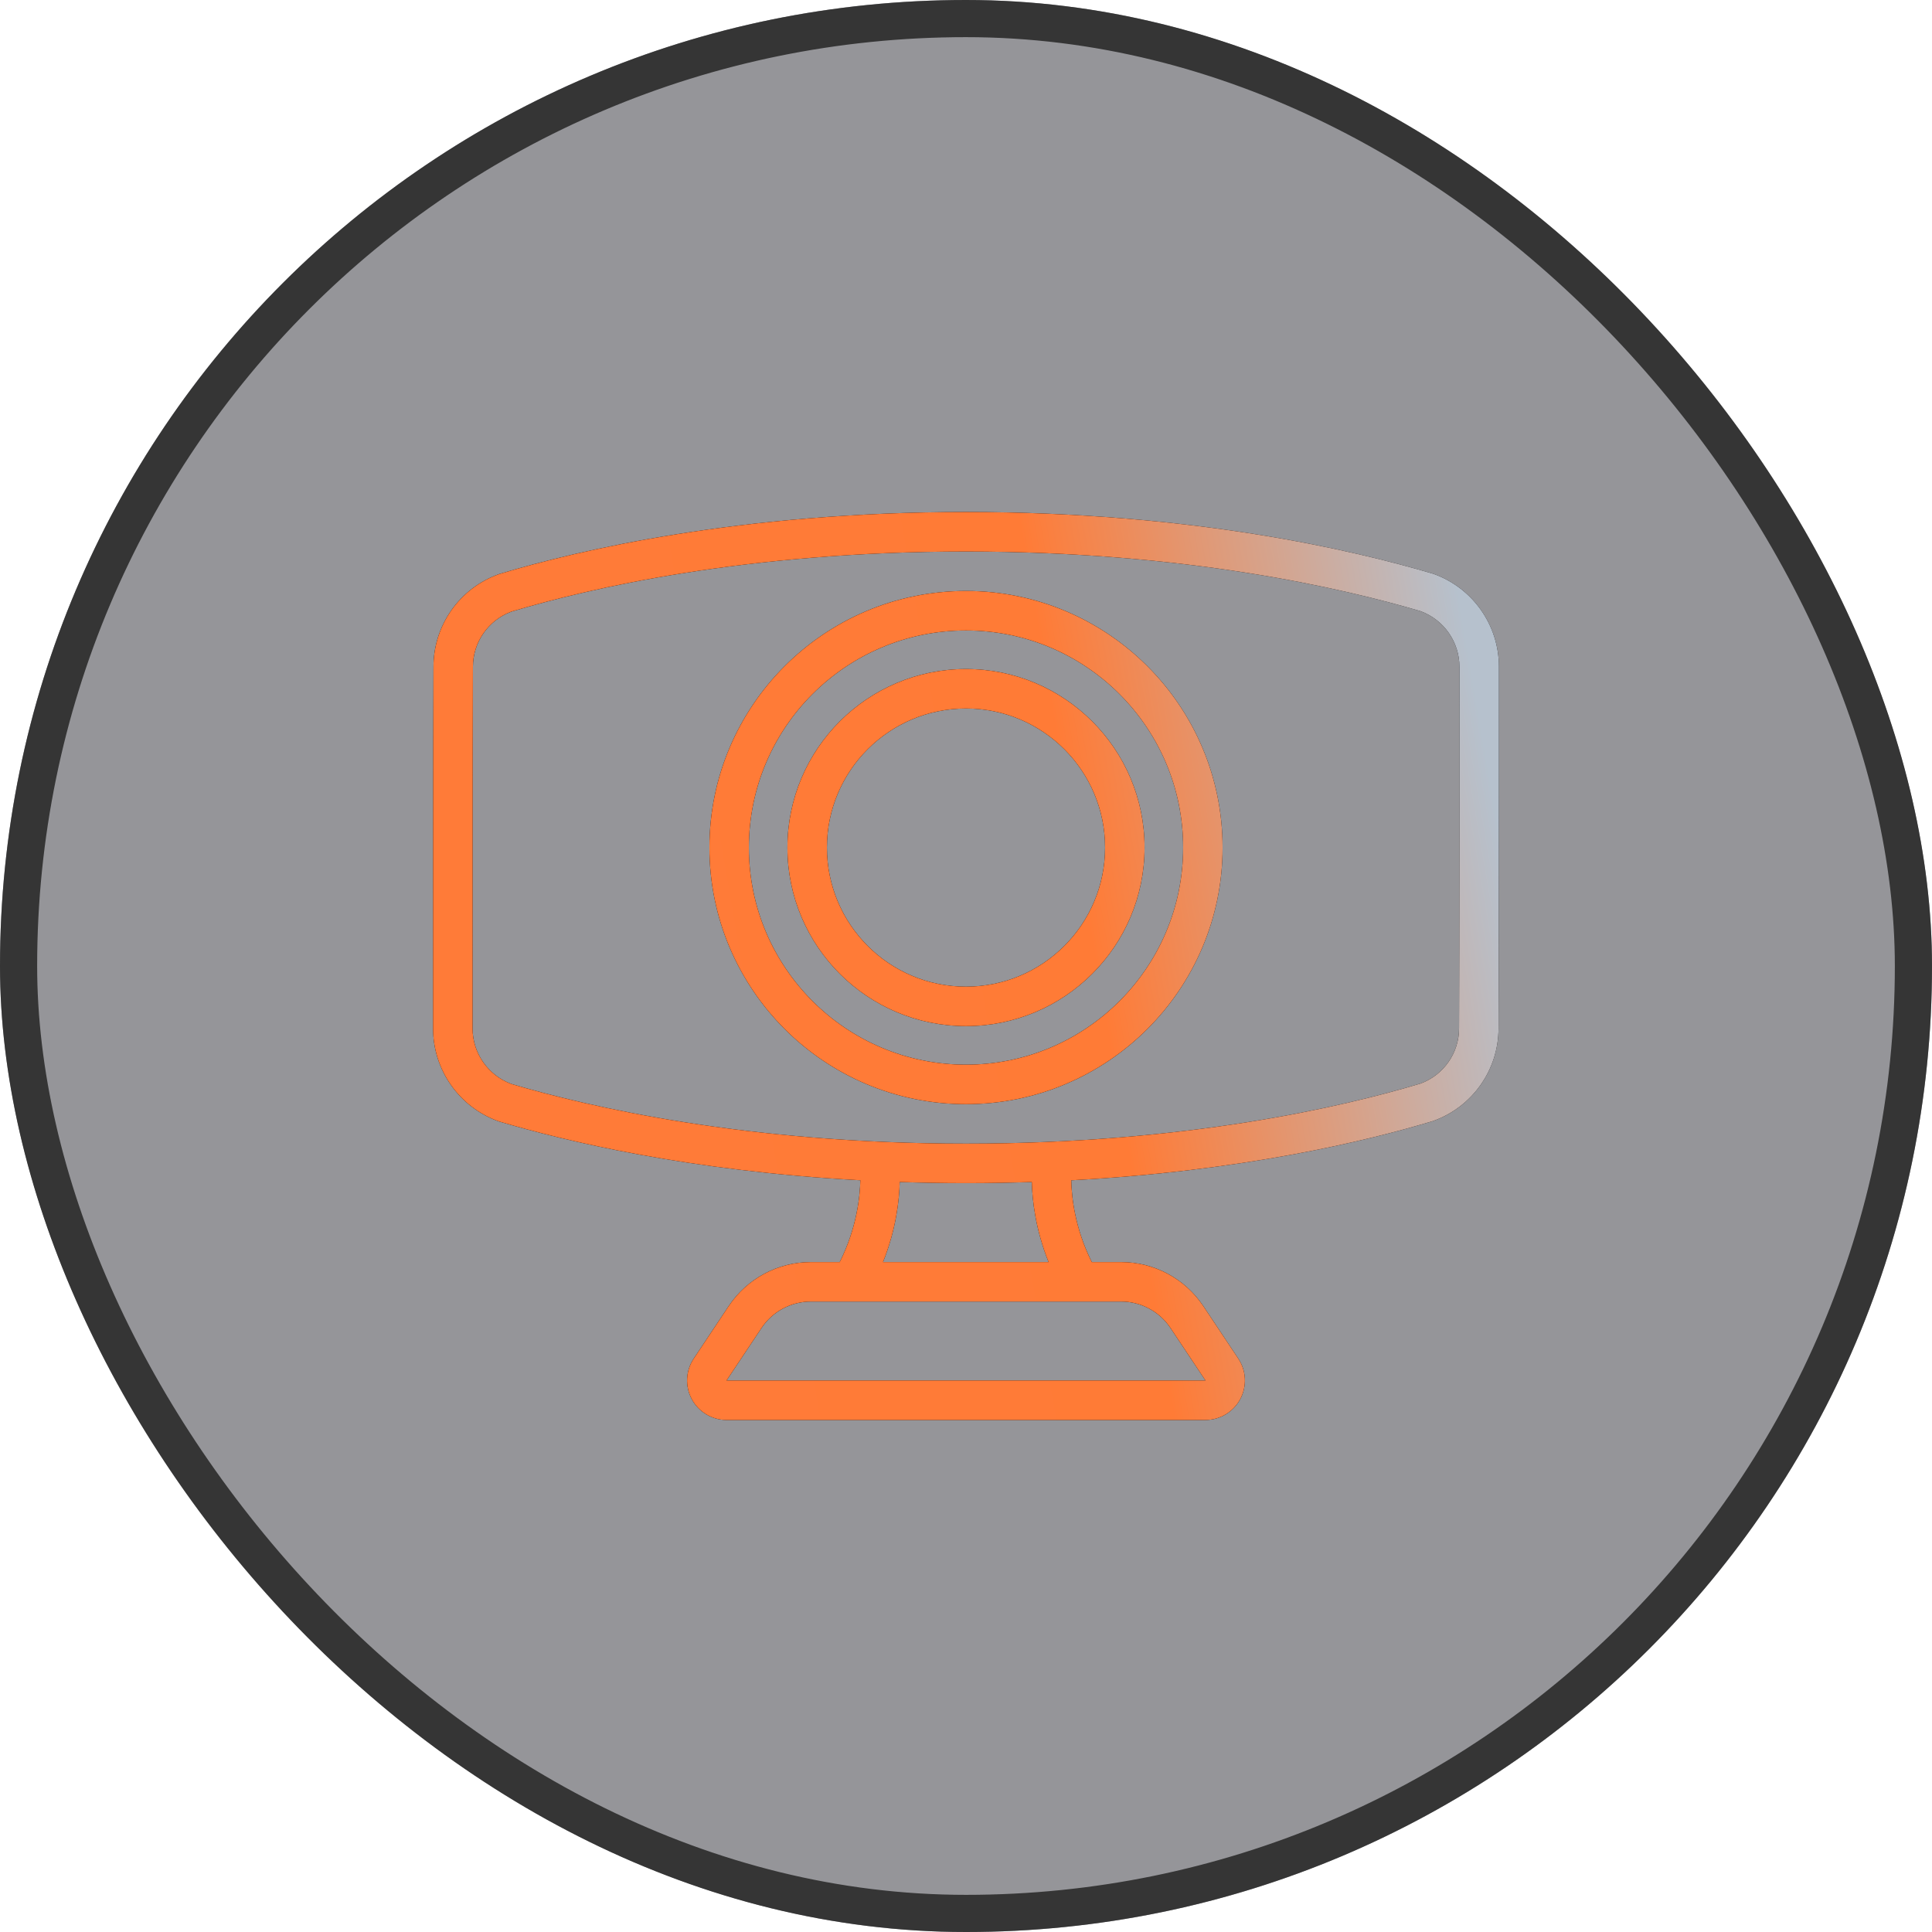 <?xml version="1.0" encoding="UTF-8"?> <svg xmlns="http://www.w3.org/2000/svg" width="52" height="52" viewBox="0 0 52 52" fill="none"> <g filter="url(#filter0_b_3512_3921)"> <rect width="52" height="52" rx="26" fill="#2D2D34" fill-opacity="0.5"></rect> <rect x="0.5" y="0.5" width="51" height="51" rx="25.5" stroke="#353535"></rect> </g> <path fill-rule="evenodd" clip-rule="evenodd" d="M23.156 31.767C18.547 31.518 15.21 30.71 13.445 30.188C13.436 30.185 13.426 30.182 13.417 30.179C12.361 29.801 11.656 28.8 11.656 27.678C11.656 25.223 11.656 20.4 11.667 17.947C11.667 16.83 12.369 15.833 13.421 15.456C13.43 15.454 13.438 15.45 13.447 15.447C15.552 14.813 19.909 13.781 26 13.781C32.09 13.781 36.445 14.813 38.554 15.437C38.564 15.44 38.574 15.443 38.583 15.446C39.639 15.824 40.344 16.825 40.344 17.947C40.344 20.402 40.344 25.225 40.333 27.678C40.333 28.795 39.631 29.792 38.579 30.169C38.57 30.171 38.562 30.175 38.553 30.178C36.79 30.709 33.449 31.519 28.833 31.768C28.841 32.201 28.925 33.049 29.386 33.969H30.176C31.064 33.969 31.893 34.413 32.386 35.151L33.329 36.567C33.546 36.893 33.566 37.312 33.381 37.658C33.196 38.003 32.837 38.219 32.445 38.219H19.555C19.163 38.219 18.804 38.003 18.619 37.658C18.434 37.312 18.454 36.893 18.671 36.567L19.614 35.151C20.107 34.413 20.936 33.969 21.824 33.969H22.601C23.063 33.049 23.147 32.201 23.156 31.767ZM19.555 37.156H32.445L31.502 35.741C31.206 35.298 30.708 35.031 30.176 35.031H21.824C21.292 35.031 20.794 35.298 20.498 35.741L19.555 37.156ZM13.767 16.461L13.756 16.465C13.138 16.697 12.729 17.288 12.729 17.947V17.949C12.719 20.403 12.719 25.224 12.719 27.678C12.719 28.346 13.136 28.944 13.767 29.176C15.833 29.785 20.076 30.781 26 30.781C31.929 30.781 36.172 29.784 38.233 29.164L38.244 29.16C38.862 28.928 39.271 28.337 39.271 27.678V27.676C39.281 25.222 39.281 20.401 39.281 17.947C39.281 17.279 38.864 16.681 38.233 16.449C36.167 15.84 31.924 14.844 26 14.844C20.071 14.844 15.828 15.841 13.767 16.461ZM26 15.906C29.811 15.906 32.906 19.001 32.906 22.812C32.906 26.624 29.811 29.719 26 29.719C22.189 29.719 19.094 26.624 19.094 22.812C19.094 19.001 22.189 15.906 26 15.906ZM26 16.969C22.774 16.969 20.156 19.587 20.156 22.812C20.156 26.038 22.774 28.656 26 28.656C29.226 28.656 31.844 26.038 31.844 22.812C31.844 19.587 29.226 16.969 26 16.969ZM26 18.007C28.652 18.007 30.806 20.16 30.806 22.812C30.806 25.465 28.652 27.618 26 27.618C23.348 27.618 21.194 25.465 21.194 22.812C21.194 20.16 23.348 18.007 26 18.007ZM26 19.069C23.934 19.069 22.257 20.747 22.257 22.812C22.257 24.878 23.934 26.556 26 26.556C28.066 26.556 29.743 24.878 29.743 22.812C29.743 20.747 28.066 19.069 26 19.069ZM27.771 31.814C27.198 31.833 26.608 31.844 26 31.844C25.388 31.844 24.793 31.833 24.216 31.814C24.205 32.289 24.122 33.082 23.766 33.969H28.223C27.866 33.082 27.783 32.289 27.771 31.814Z" fill="black"></path> <path fill-rule="evenodd" clip-rule="evenodd" d="M23.156 31.767C18.547 31.518 15.21 30.71 13.445 30.188C13.436 30.185 13.426 30.182 13.417 30.179C12.361 29.801 11.656 28.8 11.656 27.678C11.656 25.223 11.656 20.4 11.667 17.947C11.667 16.83 12.369 15.833 13.421 15.456C13.43 15.454 13.438 15.45 13.447 15.447C15.552 14.813 19.909 13.781 26 13.781C32.09 13.781 36.445 14.813 38.554 15.437C38.564 15.44 38.574 15.443 38.583 15.446C39.639 15.824 40.344 16.825 40.344 17.947C40.344 20.402 40.344 25.225 40.333 27.678C40.333 28.795 39.631 29.792 38.579 30.169C38.57 30.171 38.562 30.175 38.553 30.178C36.79 30.709 33.449 31.519 28.833 31.768C28.841 32.201 28.925 33.049 29.386 33.969H30.176C31.064 33.969 31.893 34.413 32.386 35.151L33.329 36.567C33.546 36.893 33.566 37.312 33.381 37.658C33.196 38.003 32.837 38.219 32.445 38.219H19.555C19.163 38.219 18.804 38.003 18.619 37.658C18.434 37.312 18.454 36.893 18.671 36.567L19.614 35.151C20.107 34.413 20.936 33.969 21.824 33.969H22.601C23.063 33.049 23.147 32.201 23.156 31.767ZM19.555 37.156H32.445L31.502 35.741C31.206 35.298 30.708 35.031 30.176 35.031H21.824C21.292 35.031 20.794 35.298 20.498 35.741L19.555 37.156ZM13.767 16.461L13.756 16.465C13.138 16.697 12.729 17.288 12.729 17.947V17.949C12.719 20.403 12.719 25.224 12.719 27.678C12.719 28.346 13.136 28.944 13.767 29.176C15.833 29.785 20.076 30.781 26 30.781C31.929 30.781 36.172 29.784 38.233 29.164L38.244 29.16C38.862 28.928 39.271 28.337 39.271 27.678V27.676C39.281 25.222 39.281 20.401 39.281 17.947C39.281 17.279 38.864 16.681 38.233 16.449C36.167 15.84 31.924 14.844 26 14.844C20.071 14.844 15.828 15.841 13.767 16.461ZM26 15.906C29.811 15.906 32.906 19.001 32.906 22.812C32.906 26.624 29.811 29.719 26 29.719C22.189 29.719 19.094 26.624 19.094 22.812C19.094 19.001 22.189 15.906 26 15.906ZM26 16.969C22.774 16.969 20.156 19.587 20.156 22.812C20.156 26.038 22.774 28.656 26 28.656C29.226 28.656 31.844 26.038 31.844 22.812C31.844 19.587 29.226 16.969 26 16.969ZM26 18.007C28.652 18.007 30.806 20.16 30.806 22.812C30.806 25.465 28.652 27.618 26 27.618C23.348 27.618 21.194 25.465 21.194 22.812C21.194 20.16 23.348 18.007 26 18.007ZM26 19.069C23.934 19.069 22.257 20.747 22.257 22.812C22.257 24.878 23.934 26.556 26 26.556C28.066 26.556 29.743 24.878 29.743 22.812C29.743 20.747 28.066 19.069 26 19.069ZM27.771 31.814C27.198 31.833 26.608 31.844 26 31.844C25.388 31.844 24.793 31.833 24.216 31.814C24.205 32.289 24.122 33.082 23.766 33.969H28.223C27.866 33.082 27.783 32.289 27.771 31.814Z" fill="url(#paint0_linear_3512_3921)"></path> <defs> <filter id="filter0_b_3512_3921" x="-30" y="-30" width="112" height="112" filterUnits="userSpaceOnUse" color-interpolation-filters="sRGB"> <feFlood flood-opacity="0" result="BackgroundImageFix"></feFlood> <feGaussianBlur in="BackgroundImageFix" stdDeviation="15"></feGaussianBlur> <feComposite in2="SourceAlpha" operator="in" result="effect1_backgroundBlur_3512_3921"></feComposite> <feBlend mode="normal" in="SourceGraphic" in2="effect1_backgroundBlur_3512_3921" result="shape"></feBlend> </filter> <linearGradient id="paint0_linear_3512_3921" x1="19.462" y1="41.391" x2="42.939" y2="37.341" gradientUnits="userSpaceOnUse"> <stop stop-color="#FF7B38"></stop> <stop offset="0.525" stop-color="#FF7B36"></stop> <stop offset="1" stop-color="#B6C1CD"></stop> </linearGradient> </defs> </svg> 